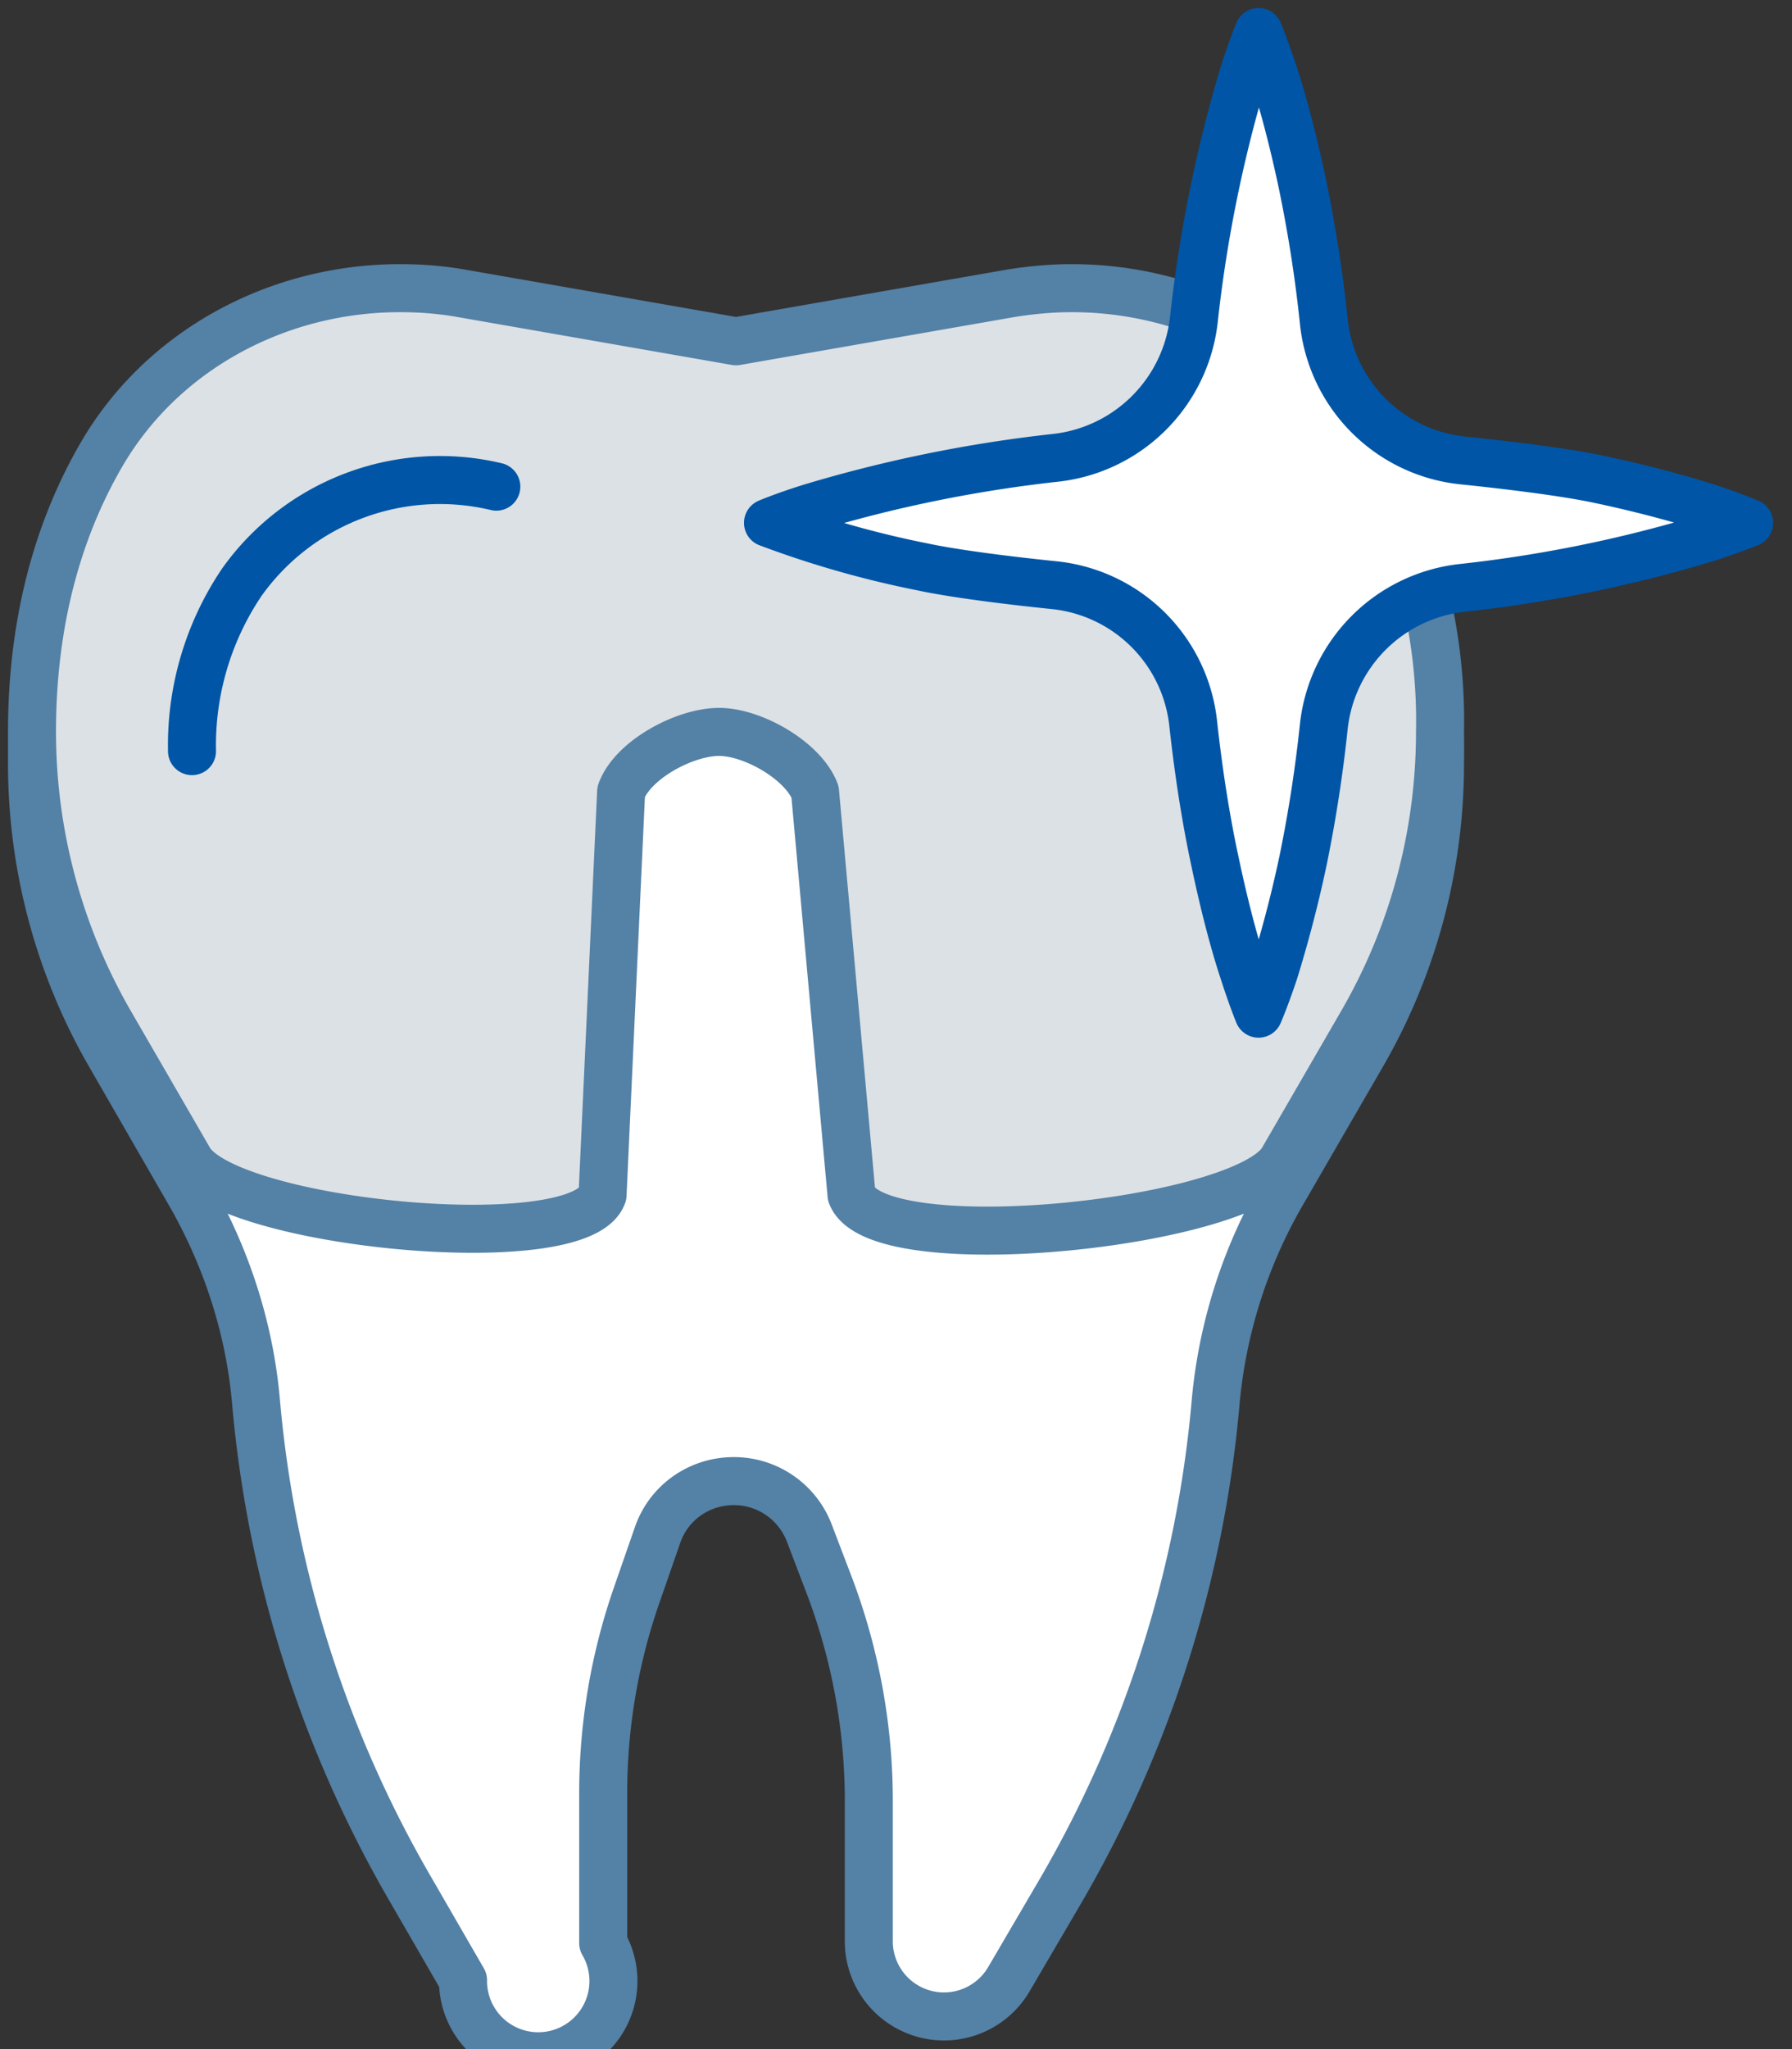 <svg xmlns="http://www.w3.org/2000/svg" xmlns:xlink="http://www.w3.org/1999/xlink" width="56" height="64" viewBox="0 0 56 64"><rect x="0" y="0" width="56" height="64" fill="#333333" stroke="none"/><defs><path id="8uoza" d="M1243.59 4177.16c.63-.1 1.26-.16 1.9-.16 3.83 0 7.46 1.93 9.35 5.22a16.97 16.97 0 0 1 2.16 8.64c0 3.2-.84 6.34-2.45 9.11l-2.46 4.25a15.88 15.88 0 0 0-2.1 6.56 36.66 36.66 0 0 1-4.83 15.25l-1.64 2.8a2.35 2.35 0 0 1-4.37-1.15v-4.44c0-2.26-.41-4.51-1.2-6.63l-.66-1.73a2.52 2.52 0 0 0-2.36-1.62c-1.08 0-2.03.67-2.38 1.68l-.65 1.87a18.83 18.83 0 0 0-1.05 6.18v4.7a2.35 2.35 0 1 1-4.38 1.16l-1.63-2.82a36.67 36.67 0 0 1-4.84-15.25c-.2-2.3-.93-4.54-2.1-6.56l-2.45-4.25a18.19 18.19 0 0 1-2.45-9.11c0-3.72.95-6.56 2.17-8.66 1.9-3.27 5.51-5.2 9.33-5.2.65 0 1.28.05 1.91.16l8.59 1.5z"/><path id="8uozb" d="M1243.59 4176.16c.63-.1 1.26-.16 1.9-.16 3.83 0 7.46 1.93 9.35 5.22a16.97 16.97 0 0 1 2.16 8.64c0 3.2-.84 6.34-2.45 9.11l-2.46 4.25c-1.16 2.02-12.68 3.22-13.48 1.1l-1.14-12.59c-.37-.97-1.94-1.87-3-1.87-1.07 0-2.7.87-3.06 1.87l-.58 12.59c-.7 1.99-11.76.92-12.92-1.1l-2.46-4.25a18.19 18.19 0 0 1-2.45-9.11c0-3.72.95-6.56 2.17-8.66 1.9-3.27 5.51-5.2 9.33-5.2.65 0 1.28.05 1.91.16l8.59 1.5z"/><path id="8uozc" d="M1227.51 4182.2a7.6 7.6 0 0 0-7.95 2.98 9.1 9.1 0 0 0-1.56 5.28"/><path id="8uozd" d="M1266.66 4183.33s-.48.2-1.31.47a42.07 42.07 0 0 1-7.64 1.56 4.89 4.89 0 0 0-4.34 4.32 43.27 43.27 0 0 1-.65 4.2c-.3 1.42-.64 2.62-.9 3.46-.28.84-.49 1.32-.49 1.32s-.2-.48-.47-1.32c-.28-.84-.6-2.04-.9-3.47-.27-1.26-.5-2.7-.67-4.25a4.87 4.87 0 0 0-4.32-4.34c-1.56-.16-3.2-.37-4.17-.58a30.66 30.66 0 0 1-4.8-1.37s.49-.21 1.32-.47a42.77 42.77 0 0 1 7.66-1.56 4.89 4.89 0 0 0 4.33-4.33 42.9 42.9 0 0 1 1.55-7.65c.27-.84.47-1.32.47-1.32s.2.48.48 1.32c.27.83.6 2.04.9 3.47.26 1.26.5 2.71.66 4.26a4.87 4.87 0 0 0 4.33 4.33c1.56.16 3.2.37 4.17.57 1.44.3 2.63.63 3.48.9.83.27 1.3.48 1.3.48z"/></defs><g><g transform="translate(-1212 -4167)"><use fill="#fff" xlink:href="#8uoza"/><use fill="#fff" fill-opacity="0" stroke="#5481a6" stroke-linecap="round" stroke-linejoin="round" stroke-miterlimit="50" stroke-width="1.5" xlink:href="#8uoza"/></g><g transform="translate(-1212 -4167)"><use fill="#dce1e5" xlink:href="#8uozb"/><use fill="#fff" fill-opacity="0" stroke="#5481a6" stroke-linecap="round" stroke-linejoin="round" stroke-miterlimit="50" stroke-width="1.5" xlink:href="#8uozb"/></g><g transform="translate(-1212 -4167)"><use fill="#fff" fill-opacity="0" stroke="#0055a6" stroke-linecap="round" stroke-linejoin="round" stroke-miterlimit="50" stroke-width="1.5" xlink:href="#8uozc"/></g><g transform="translate(-1212 -4167)"><use fill="#fff" xlink:href="#8uozd"/><use fill="#fff" fill-opacity="0" stroke="#0055a6" stroke-linecap="round" stroke-linejoin="round" stroke-miterlimit="50" stroke-width="1.5" xlink:href="#8uozd"/></g></g></svg>